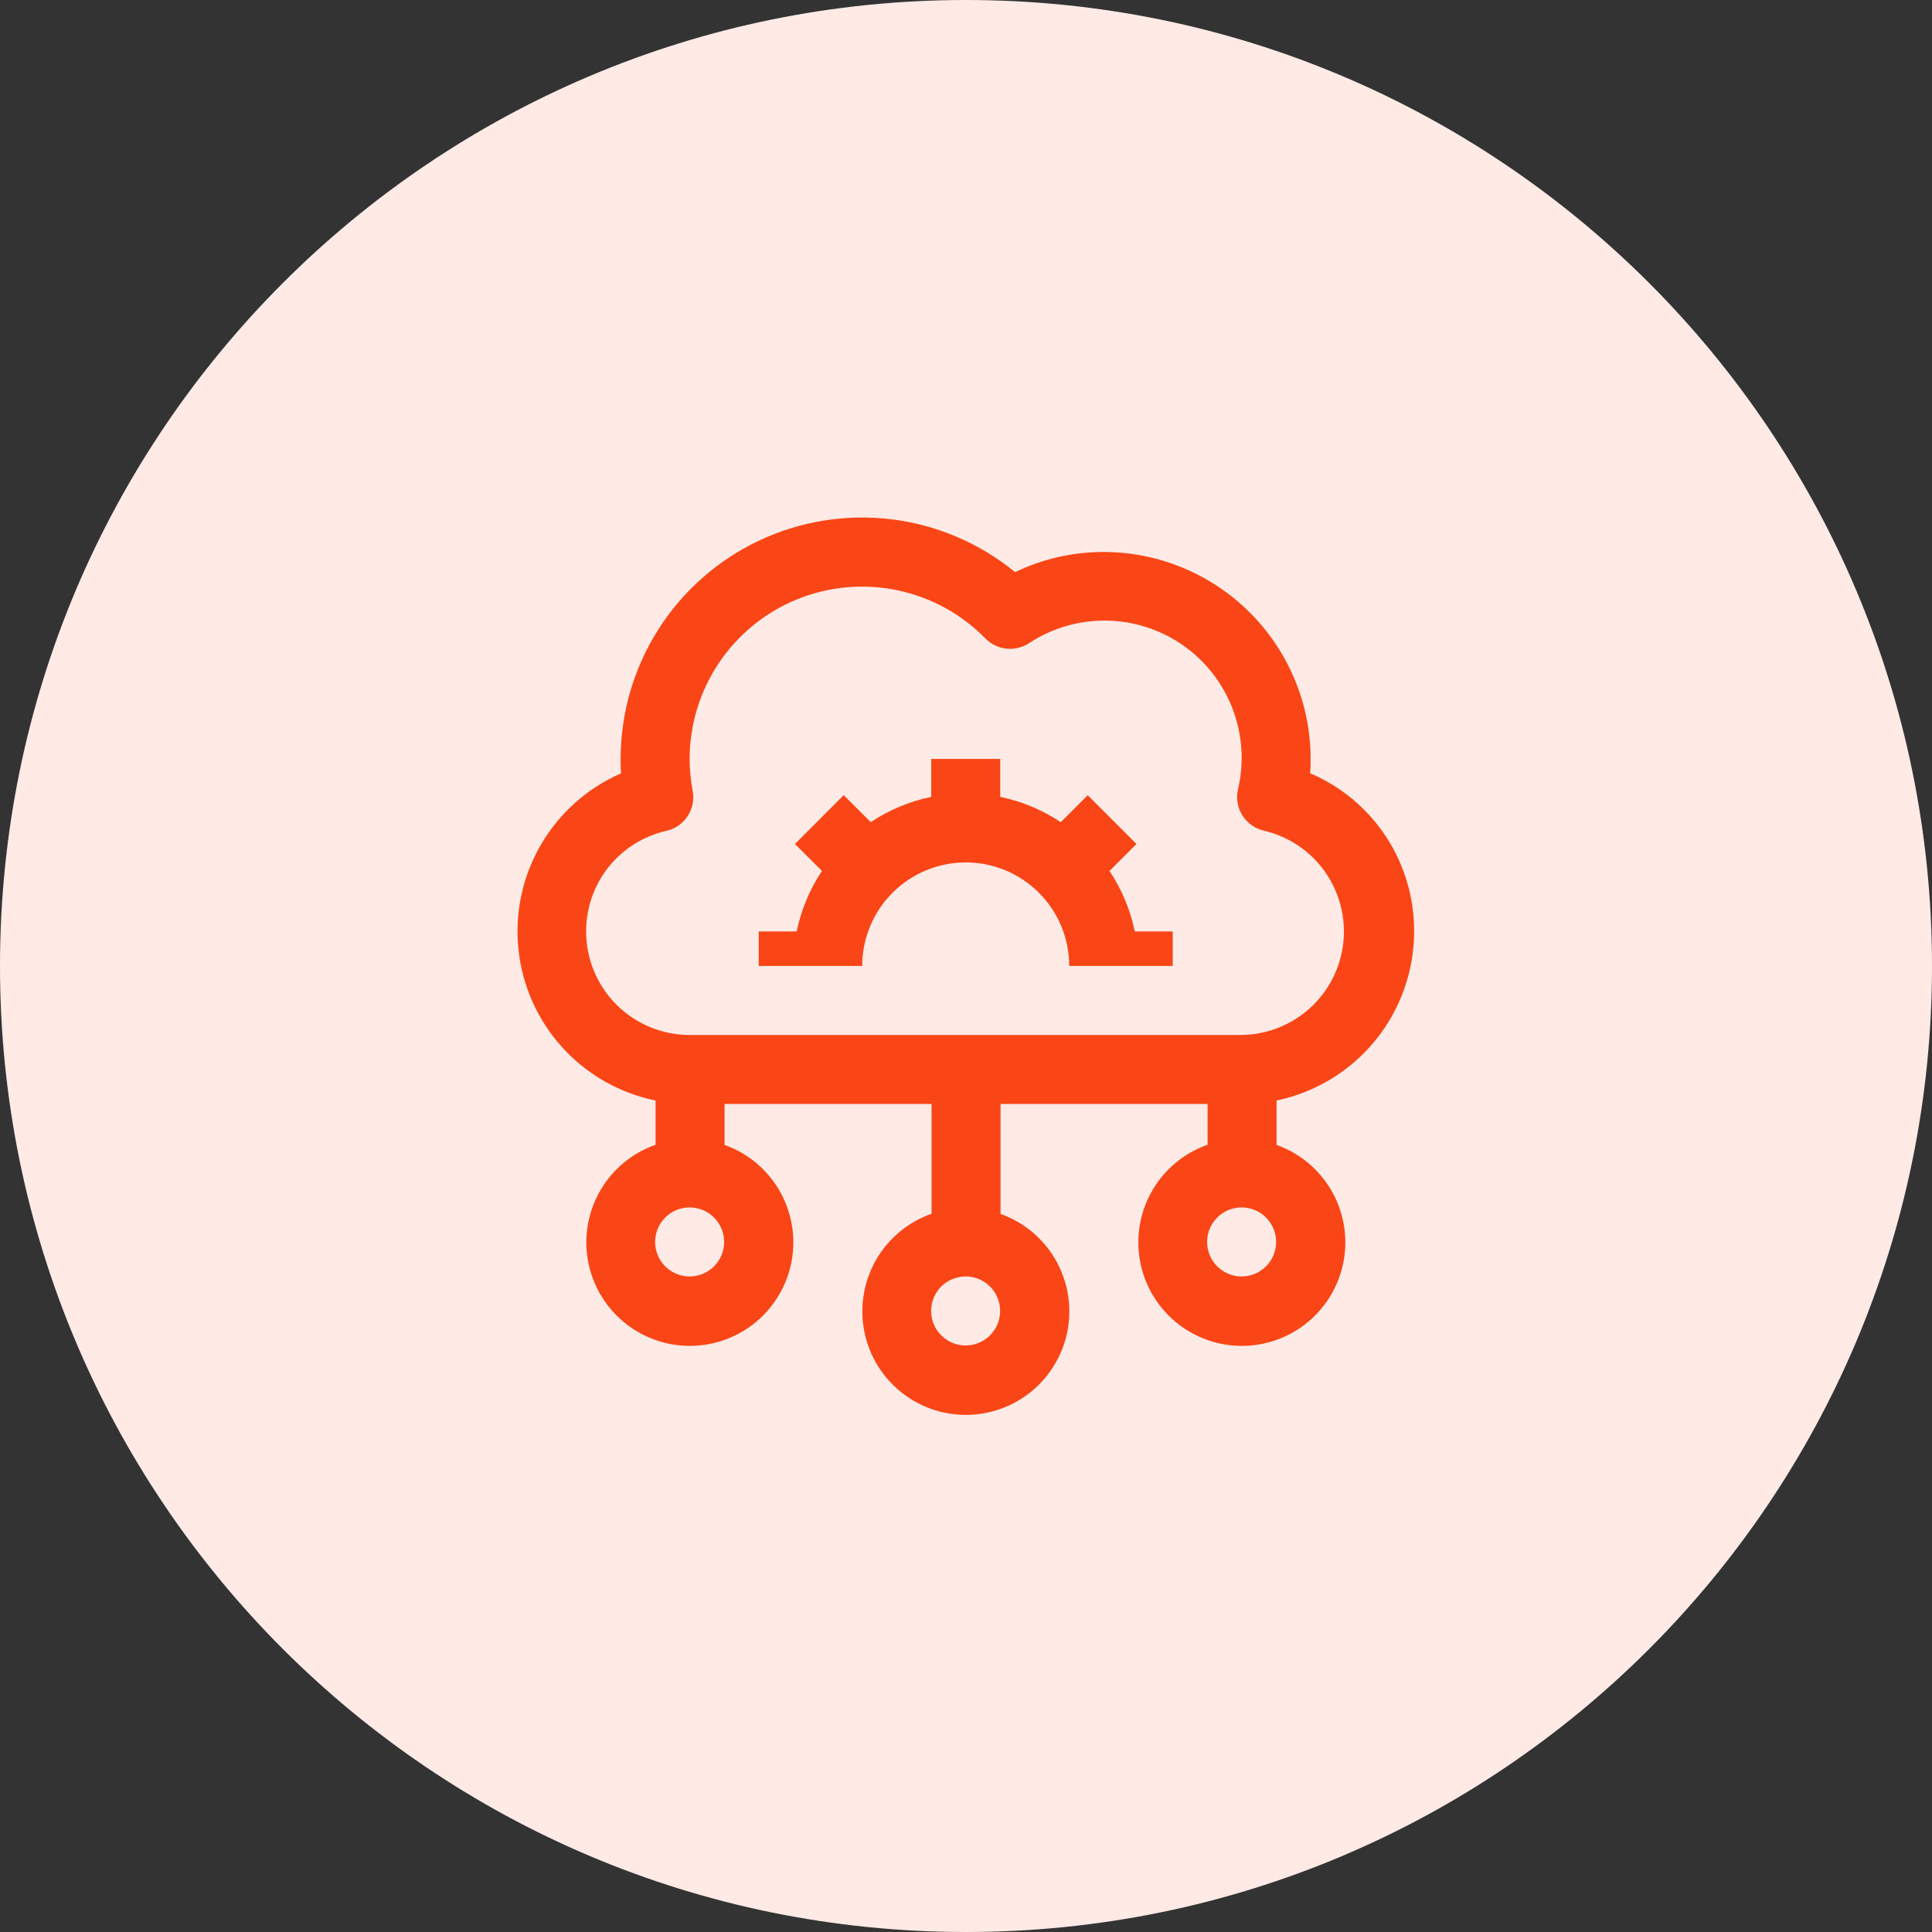 <svg width="56" height="56" viewBox="0 0 56 56" fill="none" xmlns="http://www.w3.org/2000/svg">
<rect x="0" y="0" width="56" height="56" fill="#333333" stroke="none"/>
<path d="M28 56C43.464 56 56 43.464 56 28C56 12.536 43.464 0 28 0C12.536 0 0 12.536 0 28C0 43.464 12.536 56 28 56Z" fill="#FFEAE6"/>
<path d="M40.989 26.999C40.994 26.022 40.71 25.066 40.174 24.25C39.637 23.434 38.872 22.794 37.973 22.412C37.989 22.273 37.989 22.136 37.989 21.999C37.988 20.408 37.355 18.883 36.23 17.758C35.105 16.633 33.58 16 31.989 15.999C31.101 15.999 30.224 16.198 29.422 16.583C28.397 15.743 27.154 15.213 25.839 15.052C24.524 14.891 23.19 15.107 21.992 15.674C20.795 16.241 19.783 17.137 19.075 18.256C18.366 19.376 17.989 20.674 17.989 21.999C17.989 22.137 17.989 22.275 18.002 22.416C17.028 22.84 16.214 23.564 15.679 24.483C15.144 25.401 14.916 26.466 15.028 27.523C15.139 28.581 15.585 29.575 16.299 30.361C17.014 31.148 17.961 31.686 19.002 31.899V33.181C18.334 33.415 17.771 33.878 17.411 34.487C17.052 35.097 16.919 35.814 17.037 36.511C17.155 37.209 17.516 37.843 18.056 38.3C18.596 38.758 19.28 39.01 19.988 39.011C20.695 39.013 21.381 38.765 21.923 38.31C22.465 37.855 22.829 37.223 22.951 36.526C23.072 35.829 22.943 35.111 22.587 34.5C22.23 33.889 21.669 33.423 21.002 33.186V31.999H27.002V35.181C26.334 35.415 25.771 35.878 25.411 36.487C25.052 37.097 24.919 37.814 25.037 38.511C25.155 39.209 25.516 39.843 26.056 40.3C26.596 40.758 27.28 41.01 27.988 41.011C28.695 41.013 29.381 40.765 29.923 40.31C30.465 39.855 30.829 39.223 30.951 38.526C31.072 37.829 30.943 37.111 30.587 36.5C30.23 35.889 29.669 35.423 29.002 35.186V31.999H35.002V33.181C34.334 33.415 33.771 33.878 33.411 34.487C33.052 35.097 32.919 35.814 33.037 36.511C33.155 37.209 33.516 37.843 34.056 38.3C34.596 38.758 35.28 39.01 35.988 39.011C36.695 39.013 37.381 38.765 37.923 38.31C38.465 37.855 38.829 37.223 38.951 36.526C39.072 35.829 38.943 35.111 38.587 34.5C38.23 33.889 37.669 33.423 37.002 33.186V31.899C38.129 31.664 39.139 31.049 39.866 30.156C40.592 29.264 40.988 28.149 40.989 26.999ZM27.989 38.999C27.791 38.999 27.598 38.94 27.434 38.83C27.269 38.72 27.141 38.564 27.065 38.381C26.99 38.199 26.97 37.998 27.009 37.803C27.047 37.609 27.142 37.431 27.282 37.291C27.422 37.152 27.6 37.056 27.794 37.018C27.988 36.979 28.189 36.999 28.372 37.075C28.555 37.15 28.711 37.279 28.821 37.443C28.931 37.608 28.989 37.801 28.989 37.999C28.989 38.264 28.884 38.518 28.696 38.706C28.509 38.893 28.255 38.999 27.989 38.999ZM16.989 26.999C16.988 26.32 17.217 25.661 17.641 25.13C18.065 24.6 18.657 24.23 19.319 24.082C19.571 24.024 19.791 23.871 19.932 23.655C20.073 23.439 20.126 23.176 20.078 22.923C20.02 22.618 19.991 22.309 19.989 21.999C19.99 21.005 20.287 20.035 20.841 19.211C21.396 18.387 22.183 17.747 23.103 17.372C24.023 16.998 25.034 16.906 26.006 17.108C26.979 17.31 27.869 17.797 28.563 18.507C28.725 18.672 28.939 18.776 29.168 18.801C29.397 18.826 29.629 18.771 29.822 18.646C30.487 18.207 31.268 17.978 32.065 17.988C32.862 17.999 33.637 18.248 34.29 18.704C34.943 19.161 35.444 19.802 35.728 20.547C36.012 21.291 36.066 22.103 35.883 22.879C35.854 23.007 35.85 23.14 35.872 23.27C35.894 23.4 35.942 23.525 36.013 23.636C36.083 23.748 36.175 23.844 36.283 23.92C36.391 23.996 36.513 24.05 36.641 24.079C37.355 24.246 37.982 24.669 38.404 25.268C38.827 25.866 39.016 26.599 38.936 27.327C38.856 28.055 38.512 28.729 37.969 29.221C37.426 29.713 36.722 29.99 35.989 29.999H19.989C19.194 29.999 18.431 29.683 17.868 29.12C17.305 28.557 16.989 27.794 16.989 26.999ZM19.989 36.999C19.791 36.999 19.598 36.94 19.434 36.83C19.269 36.72 19.141 36.564 19.065 36.381C18.99 36.199 18.97 35.998 19.009 35.803C19.047 35.609 19.142 35.431 19.282 35.291C19.422 35.152 19.6 35.056 19.794 35.018C19.988 34.979 20.189 34.999 20.372 35.075C20.555 35.15 20.711 35.279 20.821 35.443C20.931 35.608 20.989 35.801 20.989 35.999C20.989 36.264 20.884 36.518 20.696 36.706C20.509 36.893 20.255 36.999 19.989 36.999ZM35.989 36.999C35.791 36.999 35.598 36.94 35.434 36.83C35.269 36.72 35.141 36.564 35.065 36.381C34.99 36.199 34.97 35.998 35.008 35.803C35.047 35.609 35.142 35.431 35.282 35.291C35.422 35.152 35.6 35.056 35.794 35.018C35.988 34.979 36.189 34.999 36.372 35.075C36.555 35.15 36.711 35.279 36.821 35.443C36.931 35.608 36.989 35.801 36.989 35.999C36.989 36.264 36.884 36.518 36.696 36.706C36.509 36.893 36.255 36.999 35.989 36.999Z" fill="#FA4616"/>
<path d="M24.992 27.998C24.992 27.202 25.308 26.439 25.871 25.877C26.433 25.314 27.197 24.998 27.992 24.998C28.788 24.998 29.551 25.314 30.113 25.877C30.676 26.439 30.992 27.202 30.992 27.998H33.992V26.998H32.892C32.763 26.372 32.515 25.777 32.16 25.245L32.942 24.463L31.528 23.049L30.746 23.831C30.214 23.476 29.619 23.227 28.992 23.098V21.998H26.992V23.098C26.366 23.227 25.771 23.475 25.239 23.83L24.456 23.048L23.042 24.463L23.825 25.245C23.47 25.777 23.221 26.372 23.092 26.998H21.992V27.998H24.992Z" fill="#FA4616"/>
</svg>
